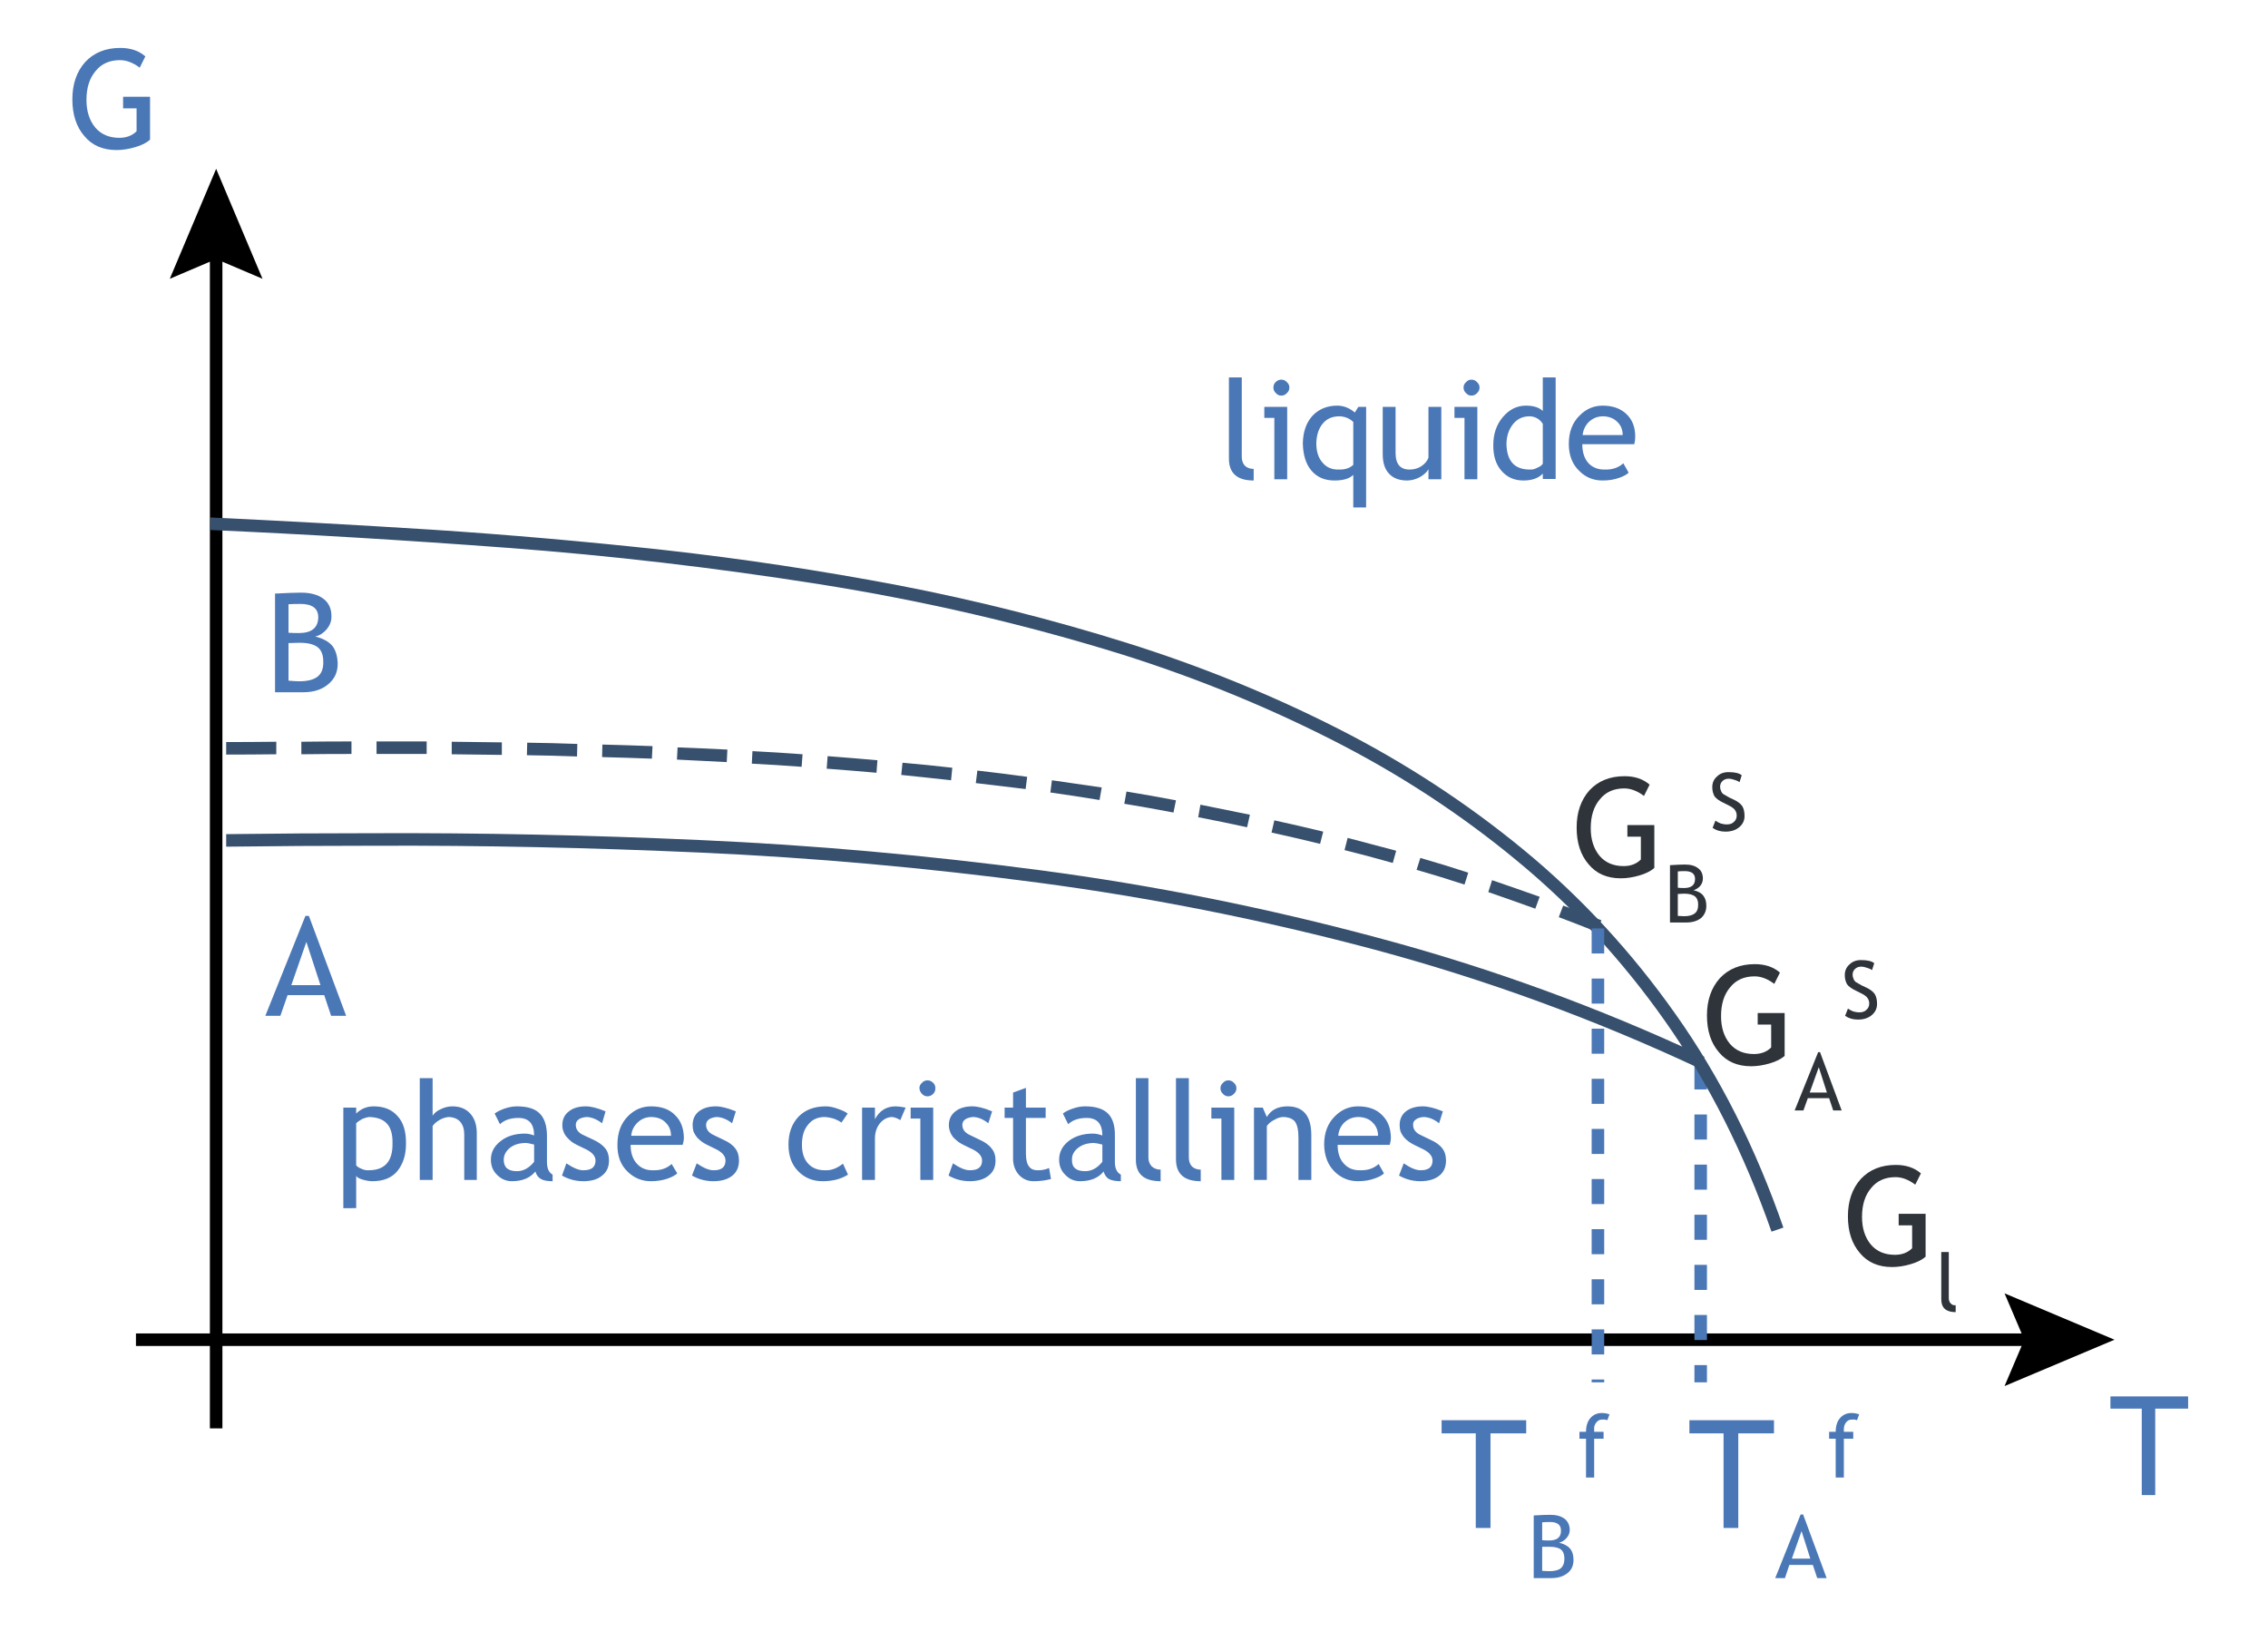 <svg xmlns="http://www.w3.org/2000/svg" version="1.1" id="svg93" viewBox="0 0 362.0 262.0"><path d="m 325.55,212.85 v 2 H 21.7 v -2 h 303.85" fill="#000000" fill-rule="evenodd" stroke="none" id="use2"/><path d="m 319.95,206.45 17.55,7.4 -17.55,7.4 3.15,-7.4 -3.15,-7.4" fill="#000000" fill-rule="evenodd" stroke="none" id="use4"/><path d="M 35.5,38.9 V 228 h -2 V 38.9 h 2" fill="#000000" fill-rule="evenodd" stroke="none" id="use6"/><path d="M 34.5,26.95 41.9,44.5 34.5,41.35 27.1,44.5 34.5,26.95" fill="#000000" fill-rule="evenodd" stroke="none" id="use8"/><path d="m 248.3,60.25 v 16.2 h -2.05 V 75.6 q -1.05,1.1 -3.1,1.1 -2.15,0 -3.5,-1.55 -1.35,-1.55 -1.3,-4.15 0,-2.6 1.5,-4.4 1.55,-1.85 3.7,-1.85 1.8,0 2.7,0.85 v -5.35 h 2.05 m -4.05,14.7 q 0.5,0.05 1.15,-0.3 0.7,-0.3 0.85,-0.65 v -6.35 q -0.75,-1.15 -2.1,-1.2 -1.65,0 -2.65,1.25 -1,1.25 -1.05,3.1 0.05,4.2 3.8,4.15 M 198.2,60.25 V 72.9 q 0,0.9 0.5,1.45 0.55,0.5 1.4,0.5 v 1.85 q -3.95,0 -3.95,-3.5 V 60.25 h 2.05 m 36.65,0.35 q 0.55,0 0.9,0.4 0.4,0.35 0.4,0.85 0,0.55 -0.4,0.9 -0.35,0.4 -0.9,0.4 -0.5,0 -0.85,-0.4 -0.4,-0.35 -0.4,-0.9 0,-0.5 0.4,-0.85 0.35,-0.4 0.85,-0.4 m -30.35,0 q 0.55,0 0.9,0.4 0.4,0.35 0.4,0.85 0,0.55 -0.4,0.9 -0.35,0.4 -0.9,0.4 -0.5,0 -0.85,-0.4 -0.4,-0.35 -0.4,-0.9 0,-0.5 0.35,-0.85 0.4,-0.4 0.9,-0.4 m 51.3,4.15 q 2.45,0 3.85,1.4 1.35,1.3 1.35,3.55 0,0.65 -0.15,1.2 h -8.3 q 0,2.05 1.1,3.15 1,0.95 2.55,0.9 1.75,0.05 2.9,-1 l 0.85,1.5 q -0.45,0.45 -1.45,0.8 -1.2,0.45 -2.7,0.45 -2.2,0 -3.7,-1.5 -1.7,-1.6 -1.7,-4.35 0,-2.85 1.75,-4.55 1.55,-1.55 3.65,-1.55 m -3.2,4.7 h 6.4 q 0,-1.25 -0.8,-2.05 -0.85,-0.9 -2.3,-0.95 -1.35,0 -2.3,0.9 -0.85,0.85 -1,2.1 m -39.15,-4.7 q 1.5,0 2.8,1.1 l 0.55,-0.9 h 1.25 V 81 H 216 v -5.2 q -0.9,0.9 -3,0.9 -2.35,0 -3.7,-1.6 -1.3,-1.55 -1.35,-4.35 0.05,-2.75 1.55,-4.4 1.55,-1.6 3.95,-1.6 m 0.25,10.2 Q 215.15,75 216,74.2 v -6.85 q -0.9,-0.85 -2.2,-0.9 -1.75,0 -2.7,1.2 -0.95,1.15 -1,3.1 0,2 1,3.1 0.95,1.15 2.6,1.1 m 22.1,-10 V 76.5 h -2.05 v -9.8 h -1.6 v -1.75 h 3.65 m -5.75,0 V 76.5 H 228 v -1.6 q -0.35,0.65 -1.35,1.25 -1.05,0.55 -2.05,0.55 -1.9,0 -2.9,-1.1 -1,-1.05 -1,-3.1 v -7.55 h 2.05 v 7.35 q 0,2.7 2.3,2.65 1,0 1.85,-0.55 0.85,-0.6 1.1,-1.35 v -8.1 h 2.05 m -24.6,0 V 76.5 h -2.05 v -9.8 h -1.6 v -1.75 h 3.65" fill="#4a77b6" fill-rule="evenodd" stroke="none" id="use10"/><path d="m 243.6,226.7 v 2.1 h -5.7 v 15.1 h -2.35 v -15.1 h -5.45 v -2.1 h 13.5" fill="#4a77b6" fill-rule="evenodd" stroke="none" id="use12"/><path d="m 247.45,241.8 q 1.45,0 2.3,0.65 0.8,0.65 0.8,1.8 0,0.7 -0.55,1.3 -0.5,0.55 -1.15,0.7 1.2,0.3 1.75,0.95 0.55,0.65 0.55,1.8 0,1.35 -0.95,2.1 -1,0.8 -2.55,0.8 h -2.85 v -10 q 1.8,-0.1 2.65,-0.1 m -0.2,4.1 q 1.95,0 1.9,-1.6 0,-1.35 -1.75,-1.35 -0.7,0 -1.25,0.05 v 2.85 q 0.45,0.05 1.1,0.05 m 0,4.9 q 1.3,0 1.85,-0.45 0.6,-0.5 0.6,-1.55 0,-1 -0.55,-1.45 -0.55,-0.45 -1.9,-0.45 h -1.1 v 3.85 q 0.7,0.05 1.1,0.05" fill="#4a77b6" fill-rule="evenodd" stroke="none" id="use14"/><path d="m 255.7,225.55 q 0.55,0 1.2,0.2 l -0.35,0.95 q -0.4,-0.15 -0.75,-0.1 -0.6,-0.05 -1,0.45 -0.4,0.45 -0.35,1.1 0,0.2 0,0.4 h 1.5 v 1.1 h -1.5 v 6.2 h -1.3 v -6.2 h -1.05 v -1.1 h 1.05 q 0,-1.4 0.7,-2.2 0.7,-0.8 1.85,-0.8" fill="#4a77b6" fill-rule="evenodd" stroke="none" id="use16"/><path d="m 272.45,169.9 v 4 h -2 v -4 h 2 m 0,8 v 4 h -2 v -4 h 2 m 0,8 v 4 h -2 v -4 h 2 m 0,8 v 4 h -2 v -4 h 2 m 0,8 v 4 h -2 v -4 h 2 m 0,8 v 4 h -2 v -4 h 2 m 0,8 v 2.75 h -2 v -2.75 h 2" fill="#4a77b6" fill-rule="evenodd" stroke="none" id="use18"/><path d="m 349.25,222.9 v 1.95 H 344 v 13.8 h -2.15 v -13.8 h -5 v -1.95 h 12.4" fill="#4a77b6" fill-rule="evenodd" stroke="none" id="use20"/><path d="m 33.6,82.6 q 17.05,0.8 35.35,1.95 18.3,1.2 37.1,3.25 18.8,2.1 37.45,5.65 18.6,3.6 36.3,9.15 17.7,5.55 33.75,13.7 16.05,8.15 29.7,19.4 13.65,11.25 24.2,26.2 10.55,14.9 17.2,34.05 l -1.9,0.65 q -6.6,-18.85 -16.95,-33.55 -10.35,-14.7 -23.85,-25.8 -13.45,-11.1 -29.35,-19.15 -15.85,-8.05 -33.4,-13.6 -23.5,-7.3 -48.45,-11.25 -25,-3.95 -49.7,-5.8 Q 56.3,85.6 33.5,84.6 l 0.1,-2" fill="#37506d" fill-rule="evenodd" stroke="none" id="use22"/><path d="m 59.8,133 q 25.35,-0.1 52.15,1.1 26.75,1.2 54,4.8 27.25,3.6 54,10.8 26.8,7.15 52.1,19 l -0.9,1.8 q -25.1,-11.75 -51.7,-18.9 -26.55,-7.1 -53.7,-10.7 -27.1,-3.6 -53.8,-4.8 -26.7,-1.2 -52,-1.1 -0.05,0 -0.15,0 -12.05,0 -23.7,0.15 v -2 Q 47.7,133 59.8,133" fill="#37506d" fill-rule="evenodd" stroke="none" id="use24"/><path d="m 60.1,118.35 q 4,0 8,0 v 2 q -4,0 -8,0 v -2 m -4,0 v 2 q -4,0 -8,0.05 v -2 q 4,-0.05 8,-0.05 m 16,0.05 q 4,0.05 8,0.1 v 2 q -4,-0.05 -8,-0.1 v -2 m -28,0 v 2 q -4,0.05 -8,0.05 v -2 q 3.95,0 8,-0.05 m 40.05,0.15 q 3.95,0.05 8,0.2 l -0.05,2 q -4.05,-0.15 -8,-0.2 l 0.05,-2 m 12,0.3 q 3.95,0.1 8,0.25 l -0.1,2 q -4,-0.15 -7.95,-0.25 l 0.05,-2 m 12,0.45 q 3.95,0.15 7.95,0.35 l -0.1,2 q -4,-0.2 -7.95,-0.4 l 0.1,-1.95 m 11.95,0.6 q 4,0.2 8,0.5 l -0.15,2 q -4,-0.3 -7.95,-0.5 l 0.1,-2 m 12,0.8 q 3.95,0.3 7.95,0.65 l -0.15,2 q -4,-0.35 -7.95,-0.65 l 0.15,-2 m 11.95,1.05 q 4,0.35 7.95,0.8 l -0.2,2 q -4,-0.45 -7.95,-0.85 l 0.2,-1.95 M 156,123 q 3.95,0.45 7.95,1 l -0.25,1.95 q -4,-0.5 -7.95,-0.95 l 0.25,-2 m 11.9,1.55 q 3.95,0.55 7.95,1.15 l -0.35,2 q -3.95,-0.65 -7.85,-1.2 l 0.25,-1.95 m 11.9,1.8 q 3.95,0.65 7.9,1.4 l -0.4,1.95 q -3.9,-0.75 -7.85,-1.4 l 0.35,-1.95 m 11.8,2.1 q 3.95,0.8 7.9,1.6 l -0.45,2 q -3.9,-0.85 -7.8,-1.6 l 0.35,-2 m 11.8,2.5 q 3.9,0.85 7.8,1.8 l -0.5,1.95 q -3.85,-0.95 -7.75,-1.8 l 0.45,-1.95 m 11.7,2.8 q 3.85,1 7.75,2.05 l -0.55,1.95 q -3.85,-1.1 -7.7,-2.05 l 0.5,-1.95 m 11.6,3.2 q 3.85,1.1 7.65,2.35 l -0.6,1.9 q -3.8,-1.25 -7.65,-2.35 l 0.6,-1.9 m 11.45,3.55 q 3.8,1.3 7.6,2.65 l -0.7,1.9 q -3.75,-1.35 -7.5,-2.65 l 0.6,-1.9 m 11.35,4.05 q 3.05,1.1 6.1,2.35 l -0.75,1.85 q -3,-1.2 -6.05,-2.35 l 0.7,-1.85" fill="#37506d" fill-rule="evenodd" stroke="none" id="use26"/><path d="m 283.15,226.7 v 2.1 h -5.7 v 15.1 h -2.35 v -15.1 h -5.45 v -2.1 h 13.5" fill="#4a77b6" fill-rule="evenodd" stroke="none" id="use28"/><path d="m 287.8,241.75 3.75,10.15 h -1.5 l -0.7,-2.1 h -3.75 l -0.7,2.1 h -1.55 l 4.05,-10.15 h 0.4 m -1.8,7.05 h 2.95 l -1.4,-4.4 -1.55,4.4" fill="#4a77b6" fill-rule="evenodd" stroke="none" id="use30"/><path d="m 295.55,225.55 q 0.55,0 1.2,0.2 l -0.35,0.95 q -0.4,-0.15 -0.75,-0.1 -0.6,-0.05 -1,0.45 -0.35,0.45 -0.35,1.1 0,0.2 0,0.4 h 1.5 v 1.1 h -1.5 v 6.2 H 293 v -6.2 h -1.05 v -1.1 H 293 q 0,-1.4 0.7,-2.2 0.7,-0.8 1.85,-0.8" fill="#4a77b6" fill-rule="evenodd" stroke="none" id="use32"/><path d="m 256.05,148.2 v 4 h -2 v -4 h 2 m 0,8 v 4 h -2 v -4 h 2 m 0,8 v 4 h -2 v -4 h 2 m 0,8 v 4 h -2 v -4 h 2 m 0,8 v 4 h -2 v -4 h 2 m 0,8 v 4 h -2 v -4 h 2 m 0,8 v 4 h -2 v -4 h 2 m 0,8 v 4 h -2 v -4 h 2 m 0,8 v 4 h -2 v -4 h 2 m 0,8 v 0.45 h -2 v -0.45 h 2" fill="#4a77b6" fill-rule="evenodd" stroke="none" id="use34"/><path d="m 259.3,123.9 q 2.45,0 4,1.35 l -0.9,1.8 q -1.6,-1.2 -3.15,-1.2 -2.5,0 -3.9,1.75 -1.45,1.7 -1.45,4.6 0,2.7 1.4,4.4 1.4,1.65 3.85,1.65 1.7,0 2.75,-1.05 v -3.65 h -2.15 v -1.85 h 4.3 v 6.85 q -0.85,0.75 -2.4,1.2 -1.55,0.45 -2.95,0.45 -3.3,0 -5.15,-2.25 -1.9,-2.2 -1.9,-5.85 0,-3.65 2.05,-5.95 2.1,-2.25 5.6,-2.25" fill="#2e343a" fill-rule="evenodd" stroke="none" id="use36"/><path d="m 268.95,138 q 1.35,0 2.1,0.6 0.75,0.55 0.75,1.65 0,0.65 -0.45,1.2 -0.5,0.5 -1.05,0.65 1.1,0.25 1.55,0.85 0.5,0.6 0.5,1.65 0,1.2 -0.85,1.95 -0.9,0.7 -2.35,0.7 h -2.6 v -9.15 q 1.65,-0.1 2.4,-0.1 m -0.15,3.75 q 1.75,0 1.75,-1.45 0,-1.25 -1.65,-1.25 -0.6,0 -1.1,0.05 v 2.6 q 0.4,0.05 1,0.05 m 0,4.5 q 1.15,0 1.7,-0.45 0.55,-0.4 0.55,-1.4 0,-0.9 -0.5,-1.3 -0.55,-0.45 -1.75,-0.45 l -1,0.05 v 3.5 q 0.65,0.05 1,0.05" fill="#2e343a" fill-rule="evenodd" stroke="none" id="use38"/><path d="m 275.9,123.25 q 1.5,0 2.1,0.5 l -0.35,1.1 q -0.25,-0.2 -0.75,-0.35 -0.55,-0.2 -1,-0.2 -0.6,0 -1,0.4 -0.35,0.35 -0.35,0.9 0,0.35 0.15,0.65 0.1,0.3 0.35,0.5 0.25,0.15 0.95,0.55 l 0.75,0.35 q 0.95,0.45 1.35,1.05 0.35,0.6 0.35,1.55 0,1.05 -0.8,1.75 -0.85,0.75 -2.25,0.75 -1.2,0 -2.05,-0.6 L 273.8,131 q 0.35,0.25 0.85,0.45 0.55,0.15 0.95,0.15 0.75,0 1.15,-0.4 0.45,-0.4 0.45,-1 0,-0.5 -0.25,-0.85 -0.2,-0.4 -1.25,-0.9 L 275,128.1 q -0.95,-0.45 -1.35,-1 -0.35,-0.65 -0.35,-1.45 0,-1.05 0.75,-1.7 0.7,-0.7 1.85,-0.7" fill="#2e343a" fill-rule="evenodd" stroke="none" id="use40"/><path d="m 302.6,185.95 q 2.45,0 4,1.35 l -0.9,1.8 q -1.6,-1.2 -3.15,-1.2 -2.5,0 -3.9,1.75 -1.45,1.7 -1.45,4.6 0,2.7 1.4,4.4 1.4,1.65 3.85,1.65 1.7,0 2.75,-1.05 v -3.65 h -2.15 v -1.85 h 4.3 v 6.85 q -0.85,0.75 -2.4,1.2 -1.55,0.45 -2.95,0.45 -3.3,0 -5.15,-2.25 -1.9,-2.2 -1.9,-5.85 0,-3.65 2.05,-5.95 2.1,-2.25 5.6,-2.25" fill="#2e343a" fill-rule="evenodd" stroke="none" id="use42"/><path d="m 311.05,199.85 v 7.35 q 0,0.55 0.3,0.85 0.3,0.35 0.8,0.3 v 1.1 q -2.3,0 -2.3,-2.05 v -7.55 h 1.2" fill="#2e343a" fill-rule="evenodd" stroke="none" id="use44"/><path d="m 280.1,153.9 q 2.45,0 4,1.35 l -0.9,1.8 q -1.6,-1.2 -3.15,-1.2 -2.5,0 -3.9,1.75 -1.45,1.7 -1.45,4.6 0,2.7 1.4,4.4 1.4,1.65 3.85,1.65 1.7,0 2.75,-1.05 v -3.65 h -2.15 v -1.85 h 4.3 v 6.85 q -0.85,0.75 -2.4,1.2 -1.55,0.45 -2.95,0.45 -3.3,0 -5.15,-2.25 -1.9,-2.2 -1.9,-5.85 0,-3.65 2.05,-5.95 2.1,-2.25 5.6,-2.25" fill="#2e343a" fill-rule="evenodd" stroke="none" id="use46"/><path d="m 290.5,167.95 3.45,9.3 h -1.35 l -0.65,-1.95 h -3.4 l -0.7,1.95 h -1.4 l 3.75,-9.3 h 0.3 m -1.65,6.45 h 2.75 l -1.3,-4.05 -1.45,4.05" fill="#2e343a" fill-rule="evenodd" stroke="none" id="use48"/><path d="m 297.05,153.25 q 1.5,0 2.1,0.5 l -0.35,1.1 q -0.25,-0.2 -0.75,-0.35 -0.55,-0.2 -1,-0.2 -0.6,0 -1,0.4 -0.35,0.35 -0.35,0.9 0,0.35 0.15,0.65 0.1,0.3 0.35,0.5 0.25,0.15 0.95,0.55 l 0.75,0.35 q 0.95,0.45 1.35,1.05 0.35,0.6 0.35,1.55 0,1.05 -0.8,1.75 -0.85,0.75 -2.25,0.75 -1.2,0 -2.05,-0.6 l 0.45,-1.15 q 0.35,0.25 0.85,0.45 0.55,0.15 0.95,0.15 0.75,0 1.15,-0.4 0.45,-0.4 0.45,-1 0,-0.5 -0.25,-0.85 -0.2,-0.4 -1.25,-0.9 l -0.7,-0.35 q -0.95,-0.45 -1.35,-1 -0.35,-0.65 -0.35,-1.45 0,-1.05 0.75,-1.7 0.7,-0.7 1.85,-0.7" fill="#2e343a" fill-rule="evenodd" stroke="none" id="use50"/><path d="m 48.05,94.6 q 2.3,0 3.6,1 1.3,1 1.25,2.9 0,1.05 -0.8,2 -0.8,0.9 -1.8,1.1 1.85,0.45 2.75,1.5 0.8,1.05 0.85,2.85 0,2.05 -1.55,3.3 -1.5,1.25 -3.95,1.25 H 43.9 V 94.75 q 2.85,-0.15 4.15,-0.15 m -0.35,6.45 q 3.05,0 3.1,-2.5 0,-2.15 -2.85,-2.15 -1.05,0 -1.9,0.05 V 101 q 0.7,0.05 1.65,0.05 m 0.05,7.7 q 2,0 2.95,-0.75 0.95,-0.75 0.9,-2.4 0,-1.55 -0.85,-2.25 -0.9,-0.75 -2.95,-0.75 l -1.75,0.05 v 6 q 1.1,0.1 1.7,0.1" fill="#4a77b6" fill-rule="evenodd" stroke="none" id="use52"/><path d="m 49.3,146.2 5.95,15.95 h -2.4 l -1.1,-3.3 H 45.9 l -1.15,3.3 h -2.4 l 6.4,-15.95 h 0.55 m -2.8,11.05 h 4.65 l -2.25,-6.9 -2.4,6.9" fill="#4a77b6" fill-rule="evenodd" stroke="none" id="use54"/><path d="m 19.2,7.65 q 2.45,0 4,1.35 l -0.9,1.8 q -1.6,-1.2 -3.15,-1.2 -2.5,0 -3.9,1.75 -1.45,1.7 -1.45,4.6 0,2.7 1.4,4.4 1.4,1.65 3.85,1.65 1.7,0 2.75,-1.05 V 17.3 h -2.15 v -1.85 h 4.3 v 6.85 q -0.85,0.75 -2.4,1.2 -1.55,0.45 -2.95,0.45 -3.3,0 -5.15,-2.25 -1.9,-2.2 -1.9,-5.85 0,-3.65 2.05,-5.95 2.1,-2.25 5.6,-2.25" fill="#4a77b6" fill-rule="evenodd" stroke="none" id="use56"/><path d="m 189.75,172.1 v 12.65 q 0,0.9 0.5,1.45 0.55,0.5 1.4,0.5 v 1.85 q -3.95,0 -3.95,-3.5 V 172.1 h 2.05 m -6.45,0 v 12.65 q 0,0.9 0.55,1.45 0.55,0.5 1.4,0.5 v 1.85 q -4,0 -3.95,-3.5 V 172.1 h 2 m -114.25,0 v 6 q 0.4,-0.65 1.3,-1.05 0.9,-0.45 1.85,-0.45 1.85,0 2.9,1.2 1.05,1.2 1,3.3 v 7.25 h -2 v -7.25 q 0,-1.3 -0.65,-2.05 -0.65,-0.7 -1.8,-0.75 -0.75,0.05 -1.45,0.45 -0.8,0.45 -1.15,1 v 8.6 H 67 V 172.1 h 2.05 m 127,0.35 q 0.55,0 0.9,0.4 0.4,0.35 0.4,0.85 0,0.55 -0.4,0.9 -0.35,0.4 -0.9,0.4 -0.5,0 -0.85,-0.4 -0.4,-0.35 -0.4,-0.9 0,-0.5 0.4,-0.85 0.35,-0.4 0.85,-0.4 m -48,0 q 0.5,0 0.9,0.4 0.35,0.35 0.35,0.85 0,0.55 -0.35,0.9 -0.4,0.4 -0.9,0.4 -0.55,0 -0.9,-0.4 -0.35,-0.35 -0.4,-0.9 0,-0.5 0.4,-0.85 0.35,-0.4 0.9,-0.4 m 15.7,1.2 v 3.15 h 3.15 v 1.65 h -3.15 v 5.7 q 0,1.45 0.5,2.05 0.45,0.65 1.55,0.6 0.8,0 1.65,-0.35 l 0.3,1.75 q -1.3,0.35 -2.8,0.35 -1.35,0 -2.3,-1 -0.95,-1.05 -0.95,-2.6 v -6.5 h -1.35 v -1.65 h 1.35 v -2.4 l 2.05,-0.75 m 63.35,2.95 q 1.25,0 3.2,0.8 l -0.6,1.9 q -1.2,-0.95 -2.45,-1 -0.75,0.05 -1.2,0.35 -0.55,0.35 -0.5,0.9 0,1.1 1.25,1.65 l 1.45,0.7 q 1.35,0.6 1.95,1.4 0.6,0.75 0.6,1.95 0,1.55 -1.05,2.4 -1.1,0.9 -3.05,0.9 -1.8,0 -3.4,-0.9 l 0.75,-1.95 q 1.7,1.15 2.75,1.1 1.85,0 1.85,-1.55 0,-1.15 -1.8,-1.95 -1.4,-0.65 -1.9,-1 -0.5,-0.35 -0.85,-0.75 -0.35,-0.45 -0.55,-0.9 -0.15,-0.5 -0.15,-1.05 0,-1.4 1,-2.2 1.05,-0.8 2.7,-0.8 m -10.35,0 q 2.5,0 3.85,1.4 1.35,1.3 1.4,3.55 0,0.65 -0.2,1.2 h -8.3 q 0,2.05 1.15,3.15 0.95,0.95 2.5,0.9 1.75,0.05 2.9,-1 l 0.85,1.5 q -0.45,0.45 -1.45,0.8 -1.2,0.45 -2.7,0.45 -2.15,0 -3.7,-1.5 -1.65,-1.6 -1.7,-4.35 0,-2.85 1.75,-4.55 1.55,-1.55 3.65,-1.55 m -3.15,4.7 h 6.35 q 0,-1.25 -0.8,-2.05 -0.8,-0.9 -2.3,-0.95 -1.35,0 -2.3,0.9 -0.85,0.85 -0.95,2.1 m -8.1,-4.7 q 3.8,0 3.8,4.6 v 7.15 h -2.05 v -6.7 q 0,-1.85 -0.55,-2.6 -0.55,-0.7 -1.85,-0.75 -0.7,0 -1.45,0.45 -0.8,0.4 -1.2,1 v 8.6 h -2.05 V 176.8 h 1.4 l 0.65,1.5 q 1,-1.7 3.3,-1.7 m -32.3,0 q 2.5,0 3.65,1.15 1.15,1.15 1.1,3.6 v 4.15 q 0,1.5 0.95,2 v 1.05 q -1.25,0 -1.9,-0.35 -0.6,-0.35 -0.85,-1.2 -1.25,1.55 -3.75,1.55 -1.4,0 -2.35,-1 -1,-0.95 -1,-2.45 0,-1.75 1.5,-2.95 1.55,-1.2 3.9,-1.2 0.65,0 1.5,0.3 0,-2.8 -2.5,-2.8 -1.9,0 -2.95,1 l -0.85,-1.7 q 0.55,-0.45 1.6,-0.8 1,-0.35 1.95,-0.35 m 0,10.35 q 1.55,0 2.75,-1.5 v -2.75 q -1,-0.25 -1.35,-0.25 -1.55,0 -2.55,0.8 -1,0.8 -0.95,1.9 -0.05,1.8 2.1,1.8 m -18,-10.35 q 1.25,0 3.15,0.8 l -0.6,1.9 q -1.2,-0.95 -2.4,-1 -0.75,0.05 -1.25,0.35 -0.5,0.35 -0.5,0.9 0,1.1 1.25,1.65 l 1.45,0.7 q 1.35,0.6 1.95,1.4 0.65,0.75 0.65,1.95 0,1.55 -1.1,2.4 -1.1,0.9 -3,0.9 -1.85,0 -3.4,-0.9 l 0.7,-1.95 q 1.7,1.15 2.75,1.1 1.9,0 1.9,-1.55 0,-1.15 -1.85,-1.95 -1.4,-0.65 -1.9,-1 -0.45,-0.35 -0.85,-0.75 -0.35,-0.45 -0.5,-0.9 -0.2,-0.5 -0.2,-1.05 0,-1.4 1.05,-2.2 1,-0.8 2.7,-0.8 m -12.25,0 q 0.55,0 1.6,0.2 l -0.85,2 q -0.7,-0.45 -1.35,-0.5 -1.1,0.05 -1.9,1 -0.8,1 -0.8,2.45 v 6.6 H 137.6 V 176.8 h 2.05 v 1.85 q 1.1,-2.05 3.3,-2.05 m -11.15,0 q 0.9,0 1.95,0.4 1.05,0.35 1.55,0.75 l -1,1.45 q -0.35,-0.3 -1.1,-0.6 -0.8,-0.25 -1.55,-0.3 -1.7,0 -2.65,1.2 -1,1.15 -1,3.2 0,2 1,3.05 1,1.1 2.8,1.05 1.35,0.05 2.75,-1.05 l 0.8,1.75 q -1.65,1.05 -4.05,1.05 -2.35,0 -3.9,-1.6 -1.55,-1.55 -1.55,-4.25 0,-2.75 1.6,-4.45 1.6,-1.65 4.35,-1.65 m -17.55,0 q 1.25,0 3.2,0.8 l -0.6,1.9 q -1.2,-0.95 -2.45,-1 -0.7,0.05 -1.2,0.35 -0.5,0.35 -0.5,0.9 0,1.1 1.25,1.65 l 1.45,0.7 q 1.35,0.6 1.95,1.4 0.6,0.75 0.6,1.95 0,1.55 -1.05,2.4 -1.1,0.9 -3.05,0.9 -1.8,0 -3.4,-0.9 l 0.75,-1.95 q 1.7,1.15 2.75,1.1 1.85,0 1.85,-1.55 0,-1.15 -1.8,-1.95 -1.4,-0.65 -1.9,-1 -0.5,-0.35 -0.85,-0.75 -0.35,-0.45 -0.55,-0.9 -0.15,-0.5 -0.15,-1.05 0,-1.4 1,-2.2 1.05,-0.8 2.7,-0.8 m -10.35,0 q 2.5,0 3.85,1.4 1.35,1.3 1.4,3.55 0,0.65 -0.2,1.2 h -8.3 q 0,2.05 1.15,3.15 0.95,0.95 2.5,0.9 1.75,0.05 2.9,-1 l 0.9,1.5 q -0.5,0.45 -1.45,0.8 -1.25,0.45 -2.75,0.45 -2.15,0 -3.7,-1.5 -1.7,-1.6 -1.65,-4.35 0,-2.85 1.7,-4.55 1.55,-1.55 3.65,-1.55 m -3.15,4.7 h 6.35 q 0,-1.25 -0.8,-2.05 -0.8,-0.9 -2.3,-0.95 -1.35,0 -2.25,0.9 -0.9,0.85 -1,2.1 m -7.25,-4.7 q 1.25,0 3.15,0.8 l -0.55,1.9 q -1.25,-0.95 -2.45,-1 -0.75,0.05 -1.25,0.35 -0.5,0.35 -0.5,0.9 0,1.1 1.25,1.65 l 1.5,0.7 q 1.3,0.6 1.95,1.4 0.6,0.75 0.6,1.95 0,1.55 -1.1,2.4 -1.05,0.9 -3,0.9 -1.8,0 -3.4,-0.9 l 0.7,-1.95 q 1.7,1.15 2.75,1.1 1.9,0 1.9,-1.55 0,-1.15 -1.85,-1.95 -1.4,-0.65 -1.9,-1 -0.45,-0.35 -0.8,-0.75 -0.4,-0.45 -0.55,-0.9 -0.2,-0.5 -0.2,-1.05 0,-1.4 1.05,-2.2 1,-0.8 2.7,-0.8 m -11,0 q 2.55,0 3.65,1.15 1.15,1.15 1.15,3.6 v 4.15 q 0,1.5 0.9,2 v 1.05 q -1.25,0 -1.85,-0.35 -0.65,-0.35 -0.9,-1.2 -1.25,1.55 -3.75,1.55 -1.35,0 -2.35,-1 -1,-0.95 -1,-2.45 0,-1.75 1.55,-2.95 1.5,-1.2 3.9,-1.2 0.65,0 1.45,0.3 0,-2.8 -2.5,-2.8 -1.9,0 -2.95,1 l -0.85,-1.7 q 0.6,-0.45 1.6,-0.8 1.05,-0.35 1.95,-0.35 m 0,10.35 q 1.55,0 2.75,-1.5 v -2.75 q -0.95,-0.25 -1.35,-0.25 -1.55,0 -2.55,0.8 -0.95,0.8 -0.95,1.9 0,1.8 2.1,1.8 M 59.65,176.6 q 2.45,0 3.8,1.55 1.4,1.5 1.35,4.45 0,2.6 -1.35,4.3 -1.35,1.65 -4,1.65 -0.7,0 -1.55,-0.25 -0.85,-0.25 -1.05,-0.6 v 5.15 H 54.8 V 176.8 h 2.05 v 0.95 q 1.15,-1.15 2.8,-1.15 m -0.8,10.2 q 3.85,0 3.8,-4.25 0.05,-2.2 -0.9,-3.2 -0.9,-1 -2.85,-1.05 -0.45,0.05 -1.05,0.3 -0.65,0.35 -1,0.7 v 6.7 q 0.2,0.3 0.8,0.55 0.65,0.3 1.2,0.25 M 197,176.8 v 11.55 h -2.05 v -9.8 h -1.6 V 176.8 H 197 m -48.05,0 v 11.55 h -2.05 v -9.8 h -1.55 v -1.75 h 3.6" fill="#4a77b6" fill-rule="evenodd" stroke="none" id="use58"/><defs id="defs91"><path d="M303.85 0.0 L303.85 2.0 0.0 2.0 0.0 0.0 303.85 0.0" fill="#000" fill-rule="evenodd" stroke="none" id="shape0"/><path d="M0.0 0.0 L17.55 7.4 0.0 14.8 3.15 7.4 0.0 0.0" fill="#000" fill-rule="evenodd" stroke="none" id="shape1"/><path d="M2.0 0.0 L2.0 189.1 0.0 189.1 0.0 0.0 2.0 0.0" fill="#000" fill-rule="evenodd" stroke="none" id="shape2"/><path d="M7.4 0.0 L14.8 17.55 7.4 14.4 0.0 17.55 7.4 0.0" fill="#000" fill-rule="evenodd" stroke="none" id="shape3"/><path d="M52.15 0.0 L52.15 16.2 50.1 16.2 50.1 15.35 Q49.05 16.45 47.0 16.45 44.85 16.45 43.5 14.9 42.15 13.35 42.2 10.75 42.2 8.15 43.7 6.35 45.25 4.5 47.4 4.5 49.2 4.5 50.1 5.35 L50.1 0.0 52.15 0.0 M48.1 14.7 Q48.6 14.75 49.25 14.4 49.95 14.1 50.1 13.75 L50.1 7.4 Q49.35 6.25 48.0 6.2 46.35 6.2 45.35 7.45 44.35 8.7 44.3 10.55 44.35 14.75 48.1 14.7 M2.05 0.0 L2.05 12.65 Q2.05 13.55 2.55 14.1 3.1 14.6 3.95 14.6 L3.95 16.45 Q0.0 16.45 0.0 12.95 L0.0 0.0 2.05 0.0 M38.7 0.35 Q39.25 0.35 39.6 0.75 40.0 1.1 40.0 1.6 40.0 2.15 39.6 2.5 39.25 2.9 38.7 2.9 38.2 2.9 37.85 2.5 37.45 2.15 37.45 1.6 37.45 1.1 37.85 0.75 38.2 0.35 38.7 0.35 M8.35 0.35 Q8.9 0.35 9.25 0.75 9.65 1.1 9.65 1.6 9.65 2.15 9.25 2.5 8.9 2.9 8.35 2.9 7.85 2.9 7.5 2.5 7.1 2.15 7.1 1.6 7.1 1.1 7.45 0.75 7.85 0.35 8.35 0.35 M59.65 4.5 Q62.1 4.5 63.5 5.9 64.85 7.2 64.85 9.45 64.85 10.1 64.7 10.65 L56.4 10.65 Q56.4 12.7 57.5 13.8 58.5 14.75 60.05 14.7 61.8 14.75 62.95 13.7 L63.8 15.2 Q63.35 15.65 62.35 16.0 61.15 16.45 59.65 16.45 57.45 16.45 55.95 14.95 54.25 13.35 54.25 10.6 54.25 7.75 56.0 6.05 57.55 4.5 59.65 4.5 M56.45 9.2 L62.85 9.2 Q62.85 7.95 62.05 7.15 61.2 6.25 59.75 6.2 58.4 6.2 57.45 7.1 56.6 7.95 56.45 9.2 M17.3 4.5 Q18.8 4.5 20.1 5.6 L20.65 4.7 21.9 4.7 21.9 20.75 19.85 20.75 19.85 15.55 Q18.95 16.45 16.85 16.45 14.5 16.45 13.15 14.85 11.85 13.3 11.8 10.5 11.85 7.75 13.35 6.1 14.9 4.5 17.3 4.5 M17.55 14.7 Q19.0 14.75 19.85 13.95 L19.85 7.1 Q18.95 6.25 17.65 6.2 15.9 6.2 14.95 7.4 14.0 8.55 13.95 10.5 13.95 12.5 14.95 13.6 15.9 14.75 17.55 14.7 M39.65 4.7 L39.65 16.25 37.6 16.25 37.6 6.45 36.0 6.45 36.0 4.7 39.65 4.7 M33.9 4.7 L33.9 16.25 31.85 16.25 31.85 14.65 Q31.5 15.3 30.5 15.9 29.45 16.45 28.45 16.45 26.55 16.45 25.55 15.35 24.55 14.3 24.55 12.25 L24.55 4.7 26.6 4.7 26.6 12.05 Q26.6 14.75 28.9 14.7 29.9 14.7 30.75 14.15 31.6 13.55 31.85 12.8 L31.85 4.7 33.9 4.7 M9.3 4.7 L9.3 16.25 7.25 16.25 7.25 6.45 5.65 6.45 5.65 4.7 9.3 4.7" fill="#4a77b6" fill-rule="evenodd" stroke="none" id="shape4"/><path d="M13.5 0.0 L13.5 2.1 7.8 2.1 7.8 17.2 5.45 17.2 5.45 2.1 0.0 2.1 0.0 0.0 13.5 0.0" fill="#4a77b6" fill-rule="evenodd" stroke="none" id="shape5"/><path d="M2.65 0.0 Q4.1 0.0 4.95 0.65 5.75 1.3 5.75 2.45 5.75 3.15 5.2 3.75 4.7 4.3 4.05 4.45 5.25 4.75 5.8 5.4 6.35 6.05 6.35 7.2 6.35 8.55 5.4 9.3 4.4 10.1 2.85 10.1 L0.0 10.1 0.0 0.1 Q1.8 0.0 2.65 0.0 M2.45 4.1 Q4.4 4.1 4.35 2.5 4.35 1.15 2.6 1.15 1.9 1.15 1.35 1.2 L1.35 4.05 Q1.8 4.1 2.45 4.1 M2.45 9.0 Q3.75 9.0 4.3 8.55 4.9 8.05 4.9 7.0 4.9 6.0 4.35 5.55 3.8 5.1 2.45 5.1 L1.35 5.1 1.35 8.95 Q2.05 9.0 2.45 9.0" fill="#4a77b6" fill-rule="evenodd" stroke="none" id="shape6"/><path d="M3.6 0.0 Q4.15 0.0 4.8 0.2 L4.45 1.15 Q4.05 1.0 3.7 1.05 3.1 1.0 2.7 1.5 2.3 1.95 2.35 2.6 2.35 2.8 2.35 3.0 L3.85 3.0 3.85 4.1 2.35 4.1 2.35 10.3 1.05 10.3 1.05 4.1 0.0 4.1 0.0 3.0 1.05 3.0 Q1.05 1.6 1.75 0.8 2.45 0.0 3.6 0.0" fill="#4a77b6" fill-rule="evenodd" stroke="none" id="shape7"/><path d="M2.0 0.0 L2.0 4.0 0.0 4.0 0.0 0.0 2.0 0.0 M2.0 8.0 L2.0 12.0 0.0 12.0 0.0 8.0 2.0 8.0 M2.0 16.0 L2.0 20.0 0.0 20.0 0.0 16.0 2.0 16.0 M2.0 24.0 L2.0 28.0 0.0 28.0 0.0 24.0 2.0 24.0 M2.0 32.0 L2.0 36.0 0.0 36.0 0.0 32.0 2.0 32.0 M2.0 40.0 L2.0 44.0 0.0 44.0 0.0 40.0 2.0 40.0 M2.0 48.0 L2.0 50.75 0.0 50.75 0.0 48.0 2.0 48.0" fill="#4a77b6" fill-rule="evenodd" stroke="none" id="shape8"/><path d="M12.4 0.0 L12.4 1.95 7.15 1.95 7.15 15.75 5.0 15.75 5.0 1.95 0.0 1.95 0.0 0.0 12.4 0.0" fill="#4a77b6" fill-rule="evenodd" stroke="none" id="shape9"/><path d="M0.1 0.0 Q17.15 0.8 35.45 1.95 53.75 3.15 72.55 5.2 91.35 7.3 110.0 10.85 128.6 14.45 146.3 20.0 164.0 25.55 180.05 33.7 196.1 41.85 209.75 53.1 223.4 64.35 233.95 79.3 244.5 94.2 251.15 113.35 L249.25 114.0 Q242.65 95.15 232.3 80.45 221.95 65.75 208.45 54.65 195.0 43.55 179.1 35.5 163.25 27.45 145.7 21.9 122.2 14.6 97.25 10.65 72.25 6.7 47.55 4.85 22.8 3.0 0.0 2.0 L0.1 0.0" fill="#37506d" fill-rule="evenodd" stroke="none" id="shape10"/><path d="M23.7 0.0 Q49.05 -0.1 75.85 1.1 102.6 2.3 129.85 5.9 157.1 9.5 183.85 16.7 210.65 23.85 235.95 35.7 L235.05 37.5 Q209.95 25.75 183.35 18.6 156.8 11.5 129.65 7.9 102.55 4.3 75.85 3.1 49.15 1.9 23.85 2.0 23.8 2.0 23.7 2.0 11.65 2.0 0.0 2.15 L0.0 0.15 Q11.6 0.0 23.7 0.0" fill="#37506d" fill-rule="evenodd" stroke="none" id="shape11"/><path d="M24.0 0.0 Q28.0 0.0 32.0 0.0 L32.0 2.0 Q28.0 2.0 24.0 2.0 L24.0 0.0 M20.0 0.0 L20.0 2.0 Q16.0 2.0 12.0 2.05 L12.0 0.05 Q16.0 0.0 20.0 0.0 M36.0 0.05 Q40.0 0.1 44.0 0.15 L44.0 2.15 Q40.0 2.1 36.0 2.05 L36.0 0.05 M8.0 0.05 L8.0 2.05 Q4.0 2.1 0.0 2.1 L0.0 0.1 Q3.95 0.1 8.0 0.05 M48.05 0.2 Q52.0 0.25 56.05 0.4 L56.0 2.4 Q51.95 2.25 48.0 2.2 L48.05 0.2 M60.05 0.5 Q64.0 0.6 68.05 0.75 L67.95 2.75 Q63.95 2.6 60.0 2.5 L60.05 0.5 M72.05 0.95 Q76.0 1.1 80.0 1.3 L79.9 3.3 Q75.9 3.1 71.95 2.9 L72.05 0.95 M84.0 1.55 Q88.0 1.75 92.0 2.05 L91.85 4.05 Q87.85 3.75 83.9 3.55 L84.0 1.55 M96.0 2.35 Q99.95 2.65 103.95 3.0 L103.8 5.0 Q99.8 4.65 95.85 4.35 L96.0 2.35 M107.95 3.4 Q111.95 3.75 115.9 4.2 L115.7 6.2 Q111.7 5.75 107.75 5.35 L107.95 3.4 M119.9 4.65 Q123.85 5.1 127.85 5.65 L127.6 7.6 Q123.6 7.1 119.65 6.65 L119.9 4.65 M131.8 6.2 Q135.75 6.75 139.75 7.35 L139.4 9.35 Q135.45 8.7 131.55 8.15 L131.8 6.2 M143.7 8.0 Q147.65 8.65 151.6 9.4 L151.2 11.35 Q147.3 10.6 143.35 9.95 L143.7 8.0 M155.5 10.1 Q159.45 10.9 163.4 11.7 L162.95 13.7 Q159.05 12.85 155.15 12.1 L155.5 10.1 M167.3 12.6 Q171.2 13.45 175.1 14.4 L174.6 16.35 Q170.75 15.4 166.85 14.55 L167.3 12.6 M179.0 15.4 Q182.85 16.4 186.75 17.45 L186.2 19.4 Q182.35 18.3 178.5 17.35 L179.0 15.4 M190.6 18.6 Q194.45 19.7 198.25 20.95 L197.65 22.85 Q193.85 21.6 190.0 20.5 L190.6 18.6 M202.05 22.15 Q205.85 23.45 209.65 24.8 L208.95 26.7 Q205.2 25.35 201.45 24.05 L202.05 22.15 M213.4 26.2 Q216.45 27.3 219.5 28.55 L218.75 30.4 Q215.75 29.2 212.7 28.05 L213.4 26.2" fill="#37506d" fill-rule="evenodd" stroke="none" id="shape12"/><path d="M13.5 0.0 L13.5 2.1 7.8 2.1 7.8 17.2 5.45 17.2 5.45 2.1 0.0 2.1 0.0 0.0 13.5 0.0" fill="#4a77b6" fill-rule="evenodd" stroke="none" id="shape13"/><path d="M4.45 0.0 L8.2 10.15 6.7 10.15 6.0 8.05 2.25 8.05 1.55 10.15 0.0 10.15 4.05 0.0 4.45 0.0 M2.65 7.05 L5.6 7.05 4.2 2.65 2.65 7.05" fill="#4a77b6" fill-rule="evenodd" stroke="none" id="shape14"/><path d="M3.6 0.0 Q4.15 0.0 4.8 0.2 L4.45 1.15 Q4.05 1.0 3.7 1.05 3.1 1.0 2.7 1.5 2.35 1.95 2.35 2.6 2.35 2.8 2.35 3.0 L3.85 3.0 3.85 4.1 2.35 4.1 2.35 10.3 1.05 10.3 1.05 4.1 0.0 4.1 0.0 3.0 1.05 3.0 Q1.05 1.6 1.75 0.8 2.45 0.0 3.6 0.0" fill="#4a77b6" fill-rule="evenodd" stroke="none" id="shape15"/><path d="M2.0 0.0 L2.0 4.0 0.0 4.0 0.0 0.0 2.0 0.0 M2.0 8.0 L2.0 12.0 0.0 12.0 0.0 8.0 2.0 8.0 M2.0 16.0 L2.0 20.0 0.0 20.0 0.0 16.0 2.0 16.0 M2.0 24.0 L2.0 28.0 0.0 28.0 0.0 24.0 2.0 24.0 M2.0 32.0 L2.0 36.0 0.0 36.0 0.0 32.0 2.0 32.0 M2.0 40.0 L2.0 44.0 0.0 44.0 0.0 40.0 2.0 40.0 M2.0 48.0 L2.0 52.0 0.0 52.0 0.0 48.0 2.0 48.0 M2.0 56.0 L2.0 60.0 0.0 60.0 0.0 56.0 2.0 56.0 M2.0 64.0 L2.0 68.0 0.0 68.0 0.0 64.0 2.0 64.0 M2.0 72.0 L2.0 72.45 0.0 72.45 0.0 72.0 2.0 72.0" fill="#4a77b6" fill-rule="evenodd" stroke="none" id="shape16"/><path d="M7.65 0.0 Q10.1 0.0 11.65 1.35 L10.75 3.15 Q9.15 1.95 7.6 1.95 5.1 1.95 3.7 3.7 2.25 5.4 2.25 8.3 2.25 11.0 3.65 12.7 5.05 14.35 7.5 14.35 9.2 14.35 10.25 13.3 L10.25 9.65 8.1 9.65 8.1 7.8 12.4 7.8 12.4 14.65 Q11.55 15.4 10.0 15.85 8.45 16.3 7.05 16.3 3.75 16.3 1.9 14.05 0.0 11.85 0.0 8.2 0.0 4.55 2.05 2.25 4.15 0.0 7.65 0.0" fill="#2e343a" fill-rule="evenodd" stroke="none" id="shape17"/><path d="M2.4 0.0 Q3.75 0.0 4.5 0.6 5.25 1.15 5.25 2.25 5.25 2.9 4.8 3.45 4.3 3.95 3.75 4.1 4.85 4.35 5.3 4.95 5.8 5.55 5.8 6.6 5.8 7.8 4.95 8.55 4.05 9.25 2.6 9.25 L0.0 9.25 0.0 0.1 Q1.65 0.0 2.4 0.0 M2.25 3.75 Q4.0 3.75 4.0 2.3 4.0 1.05 2.35 1.05 1.75 1.05 1.25 1.1 L1.25 3.7 Q1.65 3.75 2.25 3.75 M2.25 8.25 Q3.4 8.25 3.95 7.8 4.5 7.4 4.5 6.4 4.5 5.5 4.0 5.1 3.45 4.65 2.25 4.65 L1.25 4.7 1.25 8.2 Q1.9 8.25 2.25 8.25" fill="#2e343a" fill-rule="evenodd" stroke="none" id="shape18"/><path d="M2.6 0.0 Q4.1 0.0 4.7 0.5 L4.35 1.6 Q4.1 1.4 3.6 1.25 3.05 1.05 2.6 1.05 2.0 1.05 1.6 1.45 1.25 1.8 1.25 2.35 1.25 2.7 1.4 3.0 1.5 3.3 1.75 3.5 2.0 3.65 2.7 4.05 L3.45 4.4 Q4.4 4.85 4.8 5.45 5.15 6.05 5.15 7.0 5.15 8.05 4.35 8.75 3.5 9.5 2.1 9.5 0.9 9.5 0.05 8.9 L0.5 7.75 Q0.85 8.0 1.35 8.2 1.9 8.35 2.3 8.35 3.05 8.35 3.45 7.95 3.9 7.55 3.9 6.95 3.9 6.45 3.65 6.1 3.45 5.7 2.4 5.2 L1.7 4.85 Q0.75 4.4 0.35 3.85 0.0 3.2 0.0 2.4 0.0 1.35 0.75 0.7 1.45 0.0 2.6 0.0" fill="#2e343a" fill-rule="evenodd" stroke="none" id="shape19"/><path d="M7.65 0.0 Q10.1 0.0 11.65 1.35 L10.75 3.15 Q9.15 1.95 7.6 1.95 5.1 1.95 3.7 3.7 2.25 5.4 2.25 8.3 2.25 11.0 3.65 12.7 5.05 14.35 7.5 14.35 9.2 14.35 10.25 13.3 L10.25 9.65 8.1 9.65 8.1 7.8 12.4 7.8 12.4 14.65 Q11.55 15.4 10.0 15.85 8.45 16.3 7.05 16.3 3.75 16.3 1.9 14.05 0.0 11.85 0.0 8.2 0.0 4.55 2.05 2.25 4.15 0.0 7.65 0.0" fill="#2e343a" fill-rule="evenodd" stroke="none" id="shape20"/><path d="M1.2 0.0 L1.2 7.35 Q1.2 7.9 1.5 8.2 1.8 8.55 2.3 8.5 L2.3 9.6 Q0.0 9.6 0.0 7.55 L0.0 0.0 1.2 0.0" fill="#2e343a" fill-rule="evenodd" stroke="none" id="shape21"/><path d="M7.65 0.0 Q10.1 0.0 11.65 1.35 L10.75 3.15 Q9.15 1.95 7.6 1.95 5.1 1.95 3.7 3.7 2.25 5.4 2.25 8.3 2.25 11.0 3.65 12.7 5.05 14.35 7.5 14.35 9.2 14.35 10.25 13.3 L10.25 9.65 8.1 9.65 8.1 7.8 12.4 7.8 12.4 14.65 Q11.55 15.4 10.0 15.85 8.45 16.3 7.05 16.3 3.75 16.3 1.9 14.05 0.0 11.85 0.0 8.2 0.0 4.55 2.05 2.25 4.15 0.0 7.65 0.0" fill="#2e343a" fill-rule="evenodd" stroke="none" id="shape22"/><path d="M4.05 0.0 L7.5 9.3 6.15 9.3 5.5 7.35 2.1 7.35 1.4 9.3 0.0 9.3 3.75 0.0 4.05 0.0 M2.4 6.45 L5.15 6.45 3.85 2.4 2.4 6.45" fill="#2e343a" fill-rule="evenodd" stroke="none" id="shape23"/><path d="M2.6 0.0 Q4.1 0.0 4.7 0.5 L4.35 1.6 Q4.1 1.4 3.6 1.25 3.05 1.05 2.6 1.05 2.0 1.05 1.6 1.45 1.25 1.8 1.25 2.35 1.25 2.7 1.4 3.0 1.5 3.3 1.75 3.5 2.0 3.65 2.7 4.05 L3.45 4.4 Q4.4 4.85 4.8 5.45 5.15 6.05 5.15 7.0 5.15 8.05 4.35 8.75 3.5 9.5 2.1 9.5 0.9 9.5 0.05 8.9 L0.5 7.75 Q0.85 8.0 1.35 8.2 1.9 8.35 2.3 8.35 3.05 8.35 3.45 7.95 3.9 7.55 3.9 6.95 3.9 6.45 3.65 6.1 3.45 5.7 2.4 5.2 L1.7 4.85 Q0.75 4.4 0.35 3.85 0.0 3.2 0.0 2.4 0.0 1.35 0.75 0.7 1.45 0.0 2.6 0.0" fill="#2e343a" fill-rule="evenodd" stroke="none" id="shape24"/><path d="M4.15 0.0 Q6.45 0.0 7.75 1.0 9.05 2.0 9.0 3.9 9.0 4.95 8.2 5.9 7.4 6.8 6.4 7.0 8.25 7.45 9.15 8.5 9.95 9.55 10.0 11.35 10.0 13.4 8.45 14.65 6.95 15.9 4.5 15.9 L0.0 15.9 0.0 0.15 Q2.85 0.0 4.15 0.0 M3.8 6.45 Q6.85 6.45 6.9 3.95 6.9 1.8 4.05 1.8 3.0 1.8 2.15 1.85 L2.15 6.4 Q2.85 6.45 3.8 6.45 M3.85 14.15 Q5.85 14.15 6.8 13.4 7.75 12.65 7.7 11.0 7.7 9.45 6.85 8.75 5.95 8.0 3.9 8.0 L2.15 8.05 2.15 14.05 Q3.25 14.15 3.85 14.15" fill="#4a77b6" fill-rule="evenodd" stroke="none" id="shape25"/><path d="M6.95 0.0 L12.9 15.95 10.5 15.95 9.4 12.65 3.55 12.65 2.4 15.95 0.0 15.95 6.4 0.0 6.95 0.0 M4.15 11.05 L8.8 11.05 6.55 4.15 4.15 11.05" fill="#4a77b6" fill-rule="evenodd" stroke="none" id="shape26"/><path d="M7.65 0.0 Q10.1 0.0 11.65 1.35 L10.75 3.15 Q9.15 1.95 7.6 1.95 5.1 1.95 3.7 3.7 2.25 5.4 2.25 8.3 2.25 11.0 3.65 12.7 5.05 14.35 7.5 14.35 9.2 14.35 10.25 13.3 L10.25 9.65 8.1 9.65 8.1 7.8 12.4 7.8 12.4 14.65 Q11.55 15.4 10.0 15.85 8.45 16.3 7.05 16.3 3.75 16.3 1.9 14.05 0.0 11.85 0.0 8.2 0.0 4.55 2.05 2.25 4.15 0.0 7.65 0.0" fill="#4a77b6" fill-rule="evenodd" stroke="none" id="shape27"/><path d="M134.95 0.0 L134.95 12.65 Q134.95 13.55 135.45 14.1 136.0 14.6 136.85 14.6 L136.85 16.45 Q132.9 16.45 132.9 12.95 L132.9 0.0 134.95 0.0 M128.5 0.0 L128.5 12.65 Q128.5 13.55 129.05 14.1 129.6 14.6 130.45 14.6 L130.45 16.45 Q126.45 16.45 126.5 12.95 L126.5 0.0 128.5 0.0 M14.25 0.0 L14.25 6.0 Q14.65 5.35 15.55 4.95 16.45 4.5 17.4 4.5 19.25 4.5 20.3 5.7 21.35 6.9 21.3 9.0 L21.3 16.25 19.3 16.25 19.3 9.0 Q19.3 7.7 18.65 6.95 18.0 6.25 16.85 6.2 16.1 6.25 15.4 6.65 14.6 7.1 14.25 7.65 L14.25 16.25 12.2 16.25 12.2 0.0 14.25 0.0 M141.25 0.35 Q141.8 0.35 142.15 0.75 142.55 1.1 142.55 1.6 142.55 2.15 142.15 2.5 141.8 2.9 141.25 2.9 140.75 2.9 140.4 2.5 140.0 2.15 140.0 1.6 140.0 1.1 140.4 0.75 140.75 0.35 141.25 0.35 M93.25 0.35 Q93.75 0.35 94.15 0.75 94.5 1.1 94.5 1.6 94.5 2.15 94.15 2.5 93.75 2.9 93.25 2.9 92.7 2.9 92.35 2.5 92.0 2.15 91.95 1.6 91.95 1.1 92.35 0.75 92.7 0.35 93.25 0.35 M108.95 1.55 L108.95 4.7 112.1 4.7 112.1 6.35 108.95 6.35 108.95 12.05 Q108.95 13.5 109.45 14.1 109.9 14.75 111.0 14.7 111.8 14.7 112.65 14.35 L112.95 16.1 Q111.65 16.45 110.15 16.45 108.8 16.45 107.85 15.45 106.9 14.4 106.9 12.85 L106.9 6.35 105.55 6.35 105.55 4.7 106.9 4.7 106.9 2.3 108.95 1.55 M172.3 4.5 Q173.55 4.5 175.5 5.3 L174.9 7.2 Q173.7 6.25 172.45 6.2 171.7 6.25 171.25 6.55 170.7 6.9 170.75 7.45 170.75 8.55 172.0 9.1 L173.45 9.8 Q174.8 10.4 175.4 11.2 176.0 11.95 176.0 13.15 176.0 14.7 174.95 15.55 173.85 16.45 171.9 16.45 170.1 16.45 168.5 15.55 L169.25 13.6 Q170.95 14.75 172.0 14.7 173.85 14.7 173.85 13.15 173.85 12.0 172.05 11.2 170.65 10.55 170.15 10.2 169.65 9.85 169.3 9.45 168.95 9.0 168.75 8.55 168.6 8.05 168.6 7.5 168.6 6.1 169.6 5.3 170.65 4.5 172.3 4.5 M161.95 4.5 Q164.45 4.5 165.8 5.9 167.15 7.2 167.2 9.45 167.2 10.1 167.0 10.65 L158.7 10.65 Q158.7 12.7 159.85 13.8 160.8 14.75 162.35 14.7 164.1 14.75 165.25 13.7 L166.1 15.2 Q165.65 15.65 164.65 16.0 163.45 16.45 161.95 16.45 159.8 16.45 158.25 14.95 156.6 13.35 156.55 10.6 156.55 7.75 158.3 6.05 159.85 4.5 161.95 4.5 M158.8 9.2 L165.15 9.2 Q165.15 7.95 164.35 7.15 163.55 6.25 162.05 6.2 160.7 6.2 159.75 7.1 158.9 7.95 158.8 9.2 M150.7 4.5 Q154.5 4.5 154.5 9.1 L154.5 16.25 152.45 16.25 152.45 9.55 Q152.45 7.7 151.9 6.95 151.35 6.25 150.05 6.2 149.35 6.2 148.6 6.65 147.8 7.05 147.4 7.65 L147.4 16.25 145.35 16.25 145.35 4.7 146.75 4.7 147.4 6.2 Q148.4 4.5 150.7 4.5 M118.4 4.5 Q120.9 4.5 122.05 5.65 123.2 6.8 123.15 9.25 L123.15 13.4 Q123.15 14.9 124.1 15.4 L124.1 16.45 Q122.85 16.45 122.2 16.1 121.6 15.75 121.35 14.9 120.1 16.45 117.6 16.45 116.2 16.45 115.25 15.45 114.25 14.5 114.25 13.0 114.25 11.25 115.75 10.05 117.3 8.85 119.65 8.85 120.3 8.85 121.15 9.15 121.15 6.35 118.65 6.35 116.75 6.35 115.7 7.35 L114.85 5.65 Q115.4 5.2 116.45 4.85 117.45 4.5 118.4 4.5 M118.4 14.85 Q119.95 14.85 121.15 13.35 L121.15 10.6 Q120.15 10.35 119.8 10.35 118.25 10.35 117.25 11.15 116.25 11.95 116.3 13.05 116.25 14.85 118.4 14.85 M100.4 4.5 Q101.65 4.5 103.55 5.3 L102.95 7.2 Q101.75 6.25 100.55 6.2 99.8 6.25 99.3 6.55 98.8 6.9 98.8 7.45 98.8 8.55 100.05 9.1 L101.5 9.8 Q102.85 10.4 103.45 11.2 104.1 11.95 104.1 13.15 104.1 14.7 103.0 15.55 101.9 16.45 100.0 16.45 98.15 16.45 96.6 15.55 L97.3 13.6 Q99.0 14.75 100.05 14.7 101.95 14.7 101.95 13.15 101.95 12.0 100.1 11.2 98.7 10.55 98.2 10.2 97.75 9.85 97.35 9.45 97.0 9.0 96.85 8.55 96.65 8.05 96.65 7.5 96.65 6.1 97.7 5.3 98.7 4.5 100.4 4.5 M88.15 4.5 Q88.7 4.5 89.75 4.7 L88.9 6.7 Q88.2 6.25 87.55 6.2 86.45 6.25 85.65 7.2 84.85 8.2 84.85 9.65 L84.85 16.25 82.8 16.25 82.8 4.7 84.85 4.7 84.85 6.55 Q85.95 4.5 88.15 4.5 M77.0 4.5 Q77.9 4.5 78.95 4.9 80.0 5.25 80.5 5.65 L79.5 7.1 Q79.15 6.8 78.4 6.5 77.6 6.25 76.85 6.2 75.15 6.2 74.2 7.4 73.2 8.55 73.2 10.6 73.2 12.6 74.2 13.65 75.2 14.75 77.0 14.7 78.35 14.75 79.75 13.65 L80.55 15.4 Q78.9 16.45 76.5 16.45 74.15 16.45 72.6 14.85 71.05 13.3 71.05 10.6 71.05 7.85 72.65 6.15 74.25 4.5 77.0 4.5 M59.45 4.5 Q60.7 4.5 62.65 5.3 L62.05 7.2 Q60.85 6.25 59.6 6.2 58.9 6.25 58.4 6.55 57.9 6.9 57.9 7.45 57.9 8.55 59.15 9.1 L60.6 9.8 Q61.95 10.4 62.55 11.2 63.15 11.95 63.15 13.15 63.15 14.7 62.1 15.55 61.0 16.45 59.05 16.45 57.25 16.45 55.65 15.55 L56.4 13.6 Q58.1 14.75 59.15 14.7 61.0 14.7 61.0 13.15 61.0 12.0 59.2 11.2 57.8 10.55 57.3 10.2 56.8 9.85 56.45 9.45 56.1 9.0 55.9 8.55 55.75 8.05 55.75 7.5 55.75 6.1 56.75 5.3 57.8 4.5 59.45 4.5 M49.1 4.5 Q51.6 4.5 52.95 5.9 54.3 7.2 54.35 9.45 54.35 10.1 54.15 10.65 L45.85 10.65 Q45.85 12.7 47.0 13.8 47.95 14.75 49.5 14.7 51.25 14.75 52.4 13.7 L53.3 15.2 Q52.8 15.65 51.85 16.0 50.6 16.45 49.1 16.45 46.95 16.45 45.4 14.95 43.7 13.35 43.75 10.6 43.75 7.75 45.45 6.05 47.0 4.5 49.1 4.5 M45.95 9.2 L52.3 9.2 Q52.3 7.95 51.5 7.15 50.7 6.25 49.2 6.2 47.85 6.2 46.95 7.1 46.05 7.95 45.95 9.2 M38.7 4.5 Q39.95 4.5 41.85 5.3 L41.3 7.2 Q40.05 6.25 38.85 6.2 38.1 6.25 37.6 6.55 37.1 6.9 37.1 7.45 37.1 8.55 38.35 9.1 L39.85 9.8 Q41.15 10.4 41.8 11.2 42.4 11.95 42.4 13.15 42.4 14.7 41.3 15.55 40.25 16.45 38.3 16.45 36.5 16.45 34.9 15.55 L35.6 13.6 Q37.3 14.75 38.35 14.7 40.25 14.7 40.25 13.15 40.25 12.0 38.4 11.2 37.0 10.55 36.5 10.2 36.05 9.85 35.7 9.45 35.3 9.0 35.15 8.55 34.95 8.05 34.95 7.5 34.95 6.1 36.0 5.3 37.0 4.5 38.7 4.5 M27.7 4.5 Q30.25 4.5 31.35 5.65 32.5 6.8 32.5 9.25 L32.5 13.4 Q32.5 14.9 33.4 15.4 L33.4 16.45 Q32.15 16.45 31.55 16.1 30.9 15.75 30.65 14.9 29.4 16.45 26.9 16.45 25.55 16.45 24.55 15.45 23.55 14.5 23.55 13.0 23.55 11.25 25.1 10.05 26.6 8.85 29.0 8.85 29.65 8.85 30.45 9.15 30.45 6.35 27.95 6.35 26.05 6.35 25.0 7.35 L24.15 5.65 Q24.75 5.2 25.75 4.85 26.8 4.5 27.7 4.5 M27.7 14.85 Q29.25 14.85 30.45 13.35 L30.45 10.6 Q29.5 10.35 29.1 10.35 27.55 10.35 26.55 11.15 25.6 11.95 25.6 13.05 25.6 14.85 27.7 14.85 M4.85 4.5 Q7.3 4.5 8.65 6.05 10.05 7.55 10.0 10.5 10.0 13.1 8.65 14.8 7.3 16.45 4.65 16.45 3.95 16.45 3.1 16.2 2.25 15.95 2.05 15.6 L2.05 20.75 0.0 20.75 0.0 4.7 2.05 4.7 2.05 5.65 Q3.2 4.5 4.85 4.5 M4.05 14.7 Q7.9 14.7 7.85 10.45 7.9 8.25 6.95 7.25 6.05 6.25 4.1 6.2 3.65 6.25 3.05 6.5 2.4 6.85 2.05 7.2 L2.05 13.9 Q2.25 14.2 2.85 14.45 3.5 14.75 4.05 14.7 M142.2 4.7 L142.2 16.25 140.15 16.25 140.15 6.45 138.55 6.45 138.55 4.7 142.2 4.7 M94.15 4.7 L94.15 16.25 92.1 16.25 92.1 6.45 90.55 6.45 90.55 4.7 94.15 4.7" fill="#4a77b6" fill-rule="evenodd" stroke="none" id="shape28"/></defs></svg>